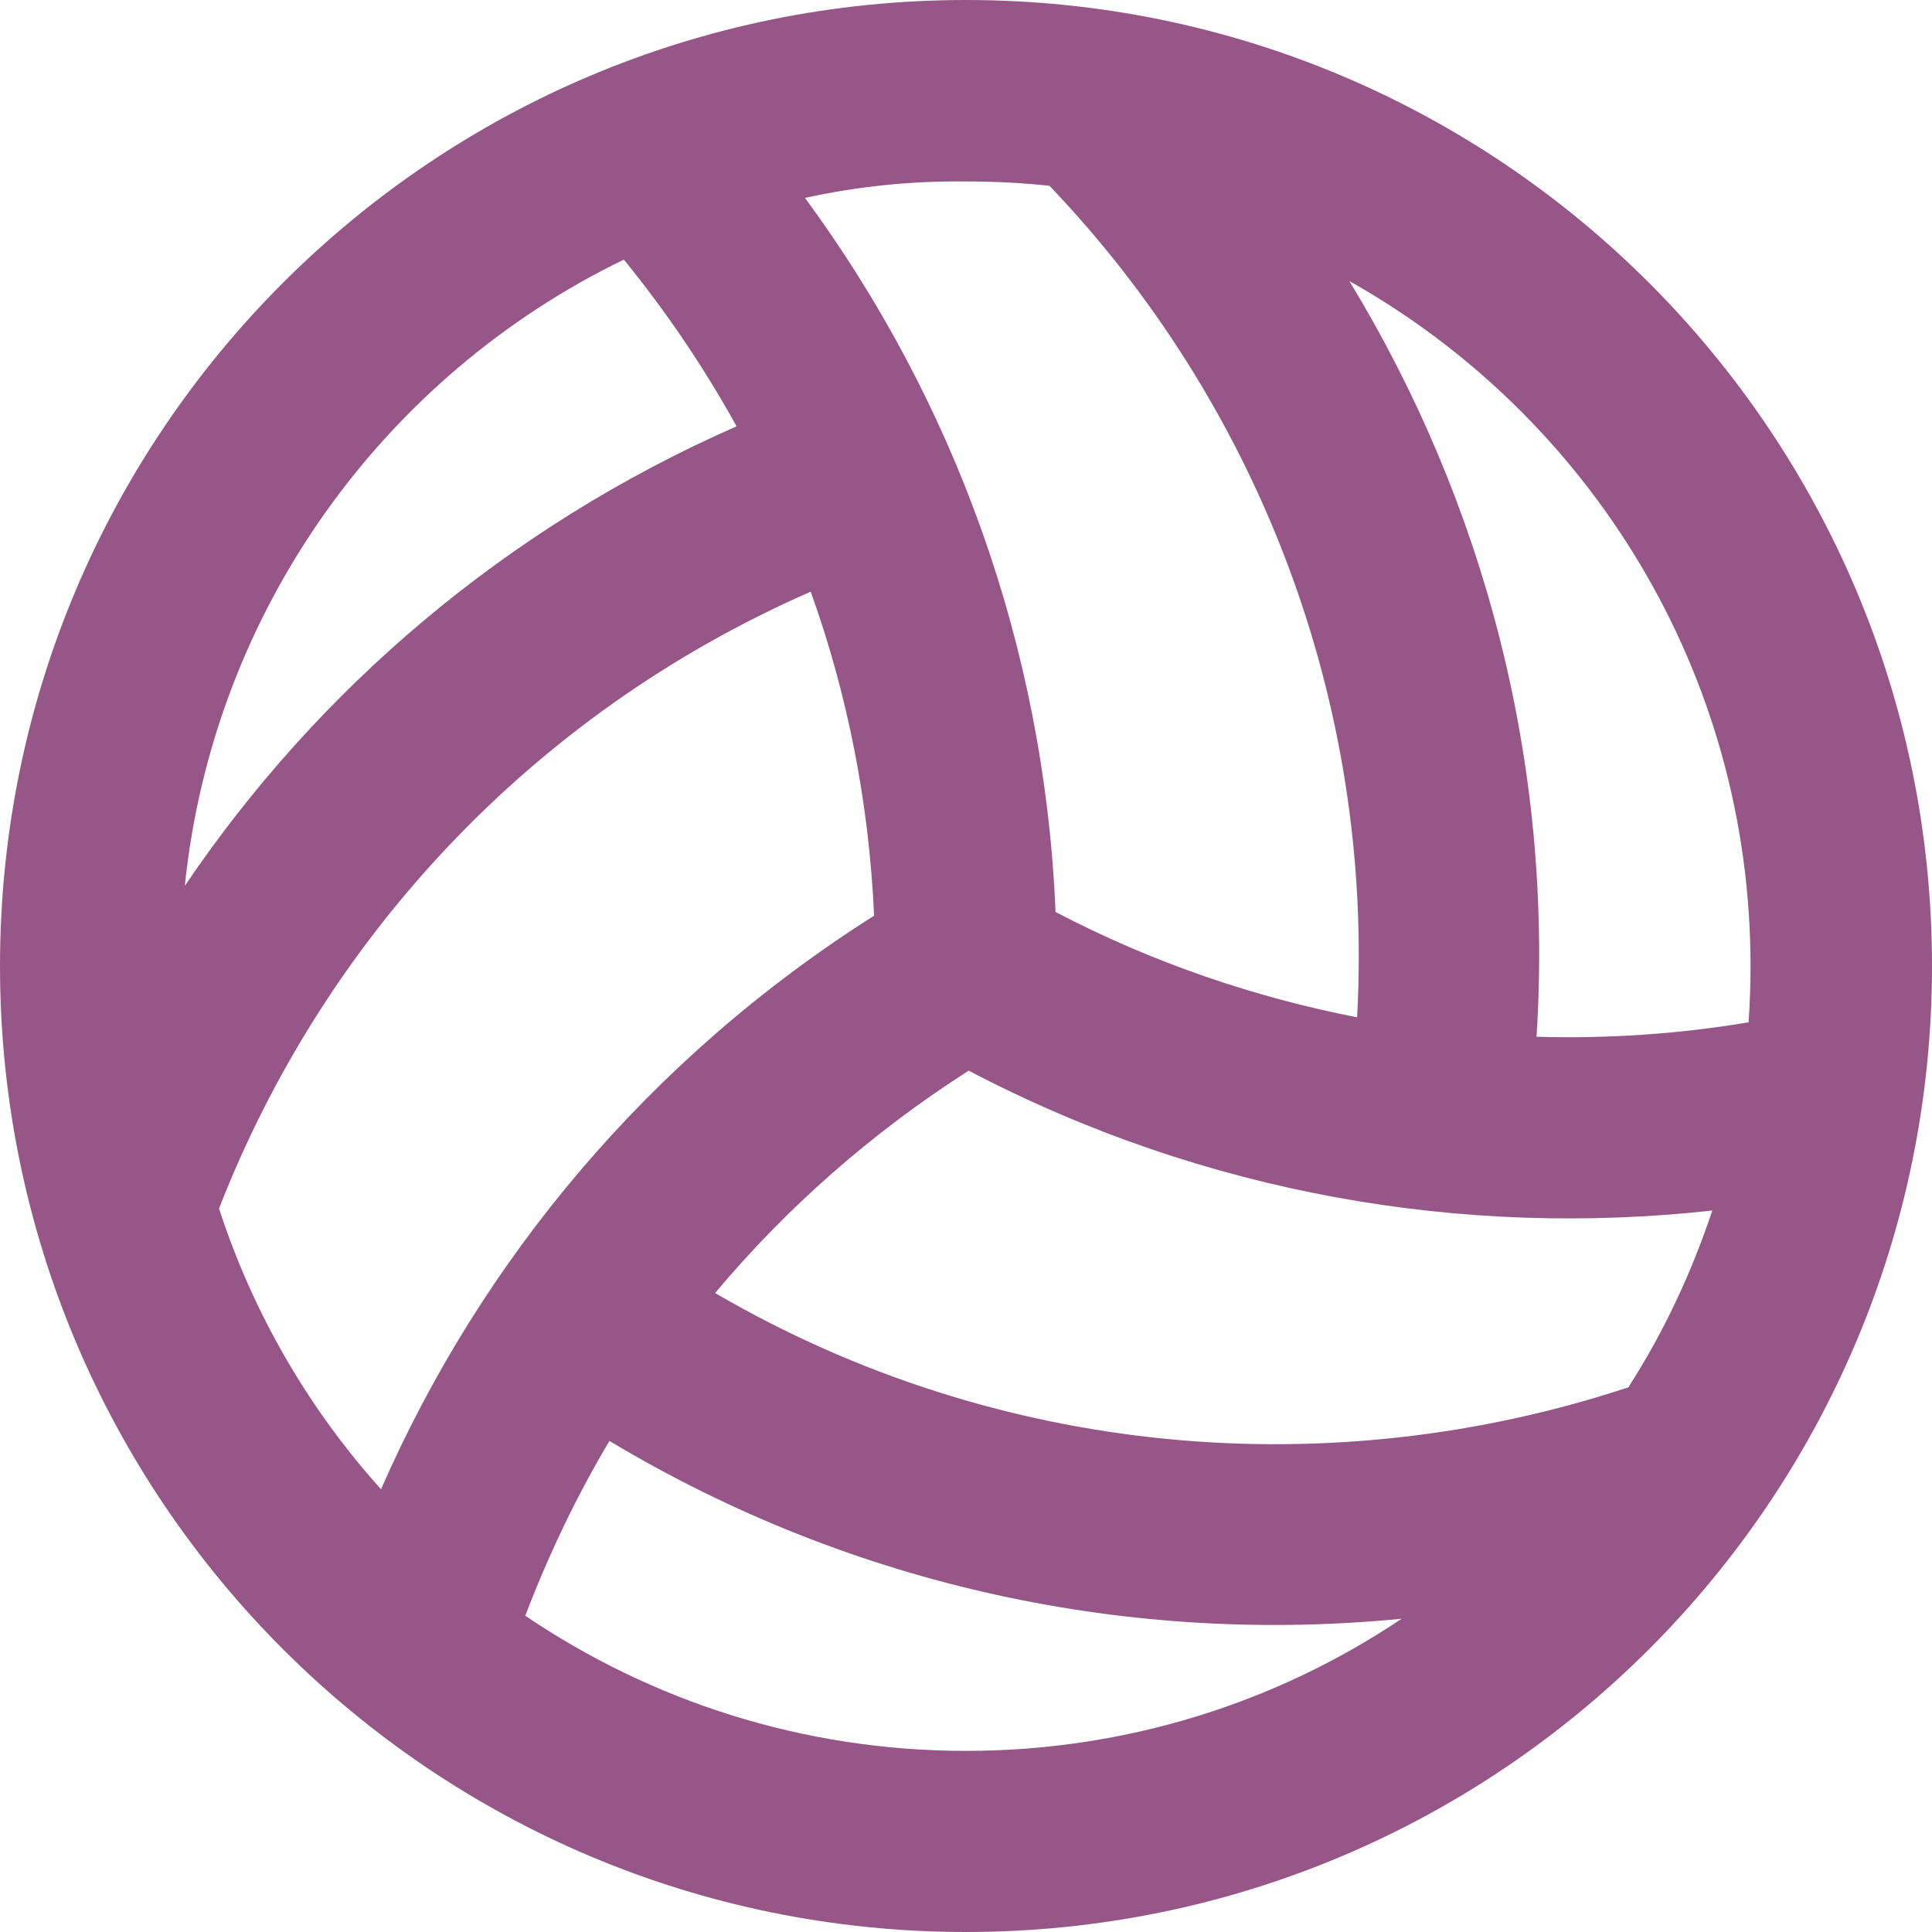 <?xml version="1.0" encoding="utf-8"?>
<!-- Generator: Adobe Illustrator 28.1.0, SVG Export Plug-In . SVG Version: 6.00 Build 0)  -->
<svg version="1.1" id="Ebene_1" xmlns="http://www.w3.org/2000/svg" xmlns:xlink="http://www.w3.org/1999/xlink" x="0px" y="0px"
	 viewBox="0 0 576 576" style="enable-background:new 0 0 576 576;" xml:space="preserve">
<style type="text/css">
	.st0{fill:#975688;}
</style>
<path class="st0" d="M417.9,482.6c-80.3,7.9-163.2-9.2-236.2-53c-9.9,16.6-18.2,34.1-25.1,52.1C194.1,507.1,239.3,522,288,522
	C336,522,380.8,507.5,417.9,482.6z M485.6,413.4c10.4-16.2,18.7-33.9,24.9-52.5c-74.1,8.2-151.3-4.8-221.7-41.7
	c-29.1,18.6-54.5,41.1-75.6,66.3c84.6,49.3,184,57.4,272.6,28L485.6,413.4z M521.3,305c0.4-5.6,0.6-11.2,0.6-17
	c0-87.6-48.1-164-119.6-204.2c40,65.7,61,143.7,55.8,225.3c21.1,0.6,42.3-0.8,63.1-4.3L521.3,305z M113.6,444
	c29.9-68.3,79.9-128.5,147-171c-1.5-33.8-8-66.3-18.9-96.6c-84,36.8-145.4,104.4-176.4,183.9C75.5,391.7,92.1,420.1,113.6,444
	L113.6,444z M55.1,264.1c39.5-58.4,95.4-106.6,164.5-137c-9.8-17.7-21-34.2-33.6-49.7C114.6,112,63.6,181.8,55.1,264.1L55.1,264.1z
	 M240,59c44.2,60.1,71.4,133.4,74.7,212.9c28.9,15.1,59.2,25.4,89.9,31.4c5.2-94.6-30.1-183.4-91.7-247.9
	c-8.1-0.9-16.4-1.3-24.9-1.3C271.6,53.9,255.5,55.6,240,59L240,59z M0,288C0,128.9,128.9,0,288,0s288,128.9,288,288
	S447.1,576,288,576S0,447.1,0,288z M288,288L288,288L288,288L288,288z"/>
</svg>
